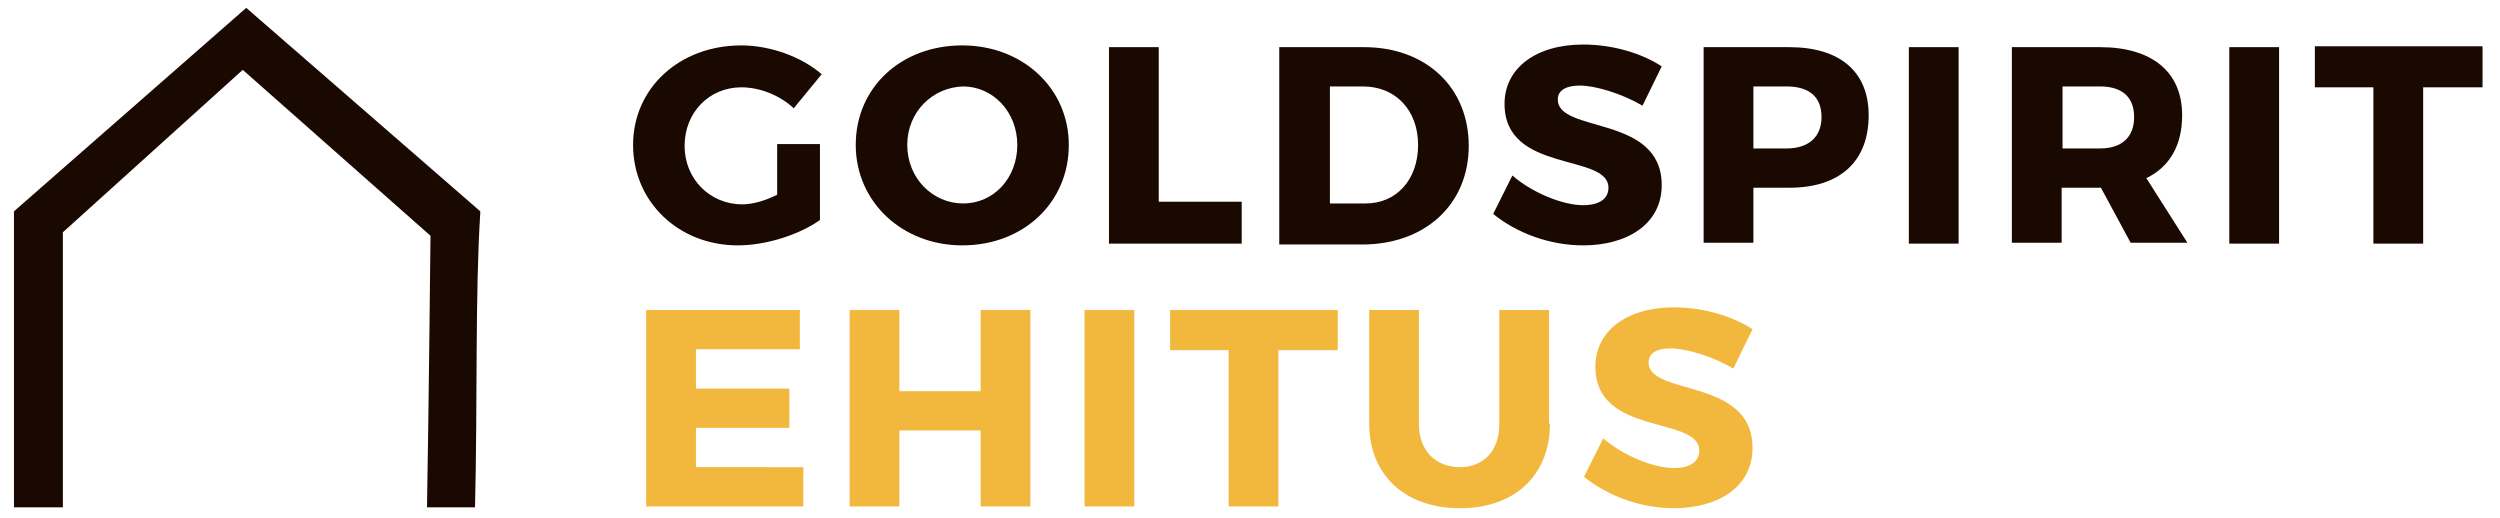 <?xml version="1.0" encoding="utf-8"?>
<!-- Generator: Adobe Illustrator 21.1.0, SVG Export Plug-In . SVG Version: 6.00 Build 0)  -->
<svg version="1.1" id="Layer_1" xmlns="http://www.w3.org/2000/svg" xmlns:xlink="http://www.w3.org/1999/xlink" x="0px" y="0px"
	 viewBox="0 0 286.3 59.3" style="enable-background:new 0 0 286.3 59.3;" xml:space="preserve">
<style type="text/css">
	.st0{fill:#190900;}
	.st1{fill:#F2B83E;}
</style>
<path class="st0" d="M28.2,0.9L1.6,24.2v33.9h5.6V26.6L27.8,8l21.5,19c0,0-0.2,19.9-0.4,31.1h5.5c0.3-12.4,0-24.2,0.6-33.7v-0.2
	L28.2,0.9z"/>
<g>
	<path class="st1" d="M79.7,40v4.5h10.7v4.5H79.7v4.5H92V58H74V35.5h17.6V40H79.7z"/>
	<path class="st1" d="M112.3,58v-8.7H103V58h-5.7V35.5h5.7v9.3h9.3v-9.3h5.7V58H112.3z"/>
	<path class="st1" d="M124.2,58V35.5h5.7V58H124.2z"/>
	<path class="st1" d="M146.4,40.1V58h-5.7V40.1H134v-4.6h19.2v4.6H146.4z"/>
	<path class="st1" d="M177.5,48.5c0,5.9-4,9.7-10.3,9.7c-6.3,0-10.4-3.8-10.4-9.7V35.5h5.7v13.1c0,3.1,2,4.9,4.7,4.9
		c2.7,0,4.5-1.9,4.5-4.9V35.5h5.7V48.5z"/>
	<path class="st1" d="M200.7,37.7l-2.2,4.5c-2.4-1.4-5.4-2.3-7.2-2.3c-1.5,0-2.5,0.5-2.5,1.6c0,3.9,11.9,1.7,11.9,9.8
		c0,4.5-4,6.9-9,6.9c-3.8,0-7.6-1.4-10.3-3.6l2.2-4.4c2.3,2,5.8,3.4,8.1,3.4c1.8,0,2.9-0.7,2.9-2c0-4-11.9-1.6-11.9-9.6
		c0-4.1,3.6-6.8,9-6.8C195.1,35.2,198.4,36.2,200.7,37.7z"/>
</g>
<g>
	<path class="st0" d="M93.9,16.4v8.8c-2.4,1.7-6.2,2.9-9.4,2.9c-6.8,0-12-5-12-11.5c0-6.5,5.3-11.4,12.4-11.4c3.3,0,6.9,1.3,9.2,3.3
		l-3.2,3.9c-1.6-1.5-3.9-2.4-6-2.4c-3.7,0-6.5,2.9-6.5,6.7c0,3.8,2.9,6.7,6.6,6.7c1.2,0,2.6-0.4,4-1.1v-5.8H93.9z"/>
	<path class="st0" d="M122.4,16.6c0,6.6-5.2,11.5-12.2,11.5c-6.9,0-12.2-5-12.2-11.5c0-6.6,5.2-11.4,12.2-11.4
		C117.1,5.2,122.4,10.1,122.4,16.6z M103.9,16.6c0,3.8,2.9,6.7,6.4,6.7c3.5,0,6.2-2.9,6.2-6.7c0-3.8-2.8-6.7-6.2-6.7
		C106.8,10,103.9,12.8,103.9,16.6z"/>
	<path class="st0" d="M142.2,23.1v4.8H127V5.4h5.7v17.7H142.2z"/>
	<path class="st0" d="M156.2,5.4c7.1,0,12,4.6,12,11.3c0,6.7-5,11.3-12.2,11.3h-9.5V5.4H156.2z M152.3,23.3h4.1c3.5,0,6-2.7,6-6.7
		c0-4-2.6-6.7-6.3-6.7h-3.8V23.3z"/>
	<path class="st0" d="M190.3,7.6l-2.2,4.5c-2.4-1.4-5.4-2.3-7.2-2.3c-1.5,0-2.5,0.5-2.5,1.6c0,3.9,11.9,1.7,11.9,9.8
		c0,4.5-4,6.9-9,6.9c-3.8,0-7.6-1.4-10.3-3.6l2.2-4.4c2.3,2,5.8,3.4,8.1,3.4c1.8,0,2.9-0.7,2.9-2c0-4-11.9-1.6-11.9-9.6
		c0-4.1,3.6-6.8,9-6.8C184.7,5.1,188,6.1,190.3,7.6z"/>
	<path class="st0" d="M204.9,5.4c5.8,0,9.1,2.8,9.1,7.8c0,5.3-3.3,8.3-9.1,8.3h-4.1v6.3h-5.7V5.4H204.9z M200.8,17h3.8
		c2.5,0,4-1.3,4-3.6c0-2.3-1.4-3.5-4-3.5h-3.8V17z"/>
	<path class="st0" d="M218.6,27.9V5.4h5.7v22.5H218.6z"/>
	<path class="st0" d="M240.6,21.5h-0.2h-4.3v6.3h-5.7V5.4h10.1c5.9,0,9.4,2.8,9.4,7.8c0,3.4-1.4,5.9-4.1,7.2l4.7,7.4H244L240.6,21.5
		z M240.5,17c2.5,0,3.9-1.3,3.9-3.6c0-2.3-1.4-3.5-3.9-3.5h-4.3V17H240.5z"/>
	<path class="st0" d="M255.3,27.9V5.4h5.7v22.5H255.3z"/>
	<path class="st0" d="M277.5,10v17.9h-5.7V10h-6.7V5.3h19.2V10H277.5z"/>
</g>
</svg>

